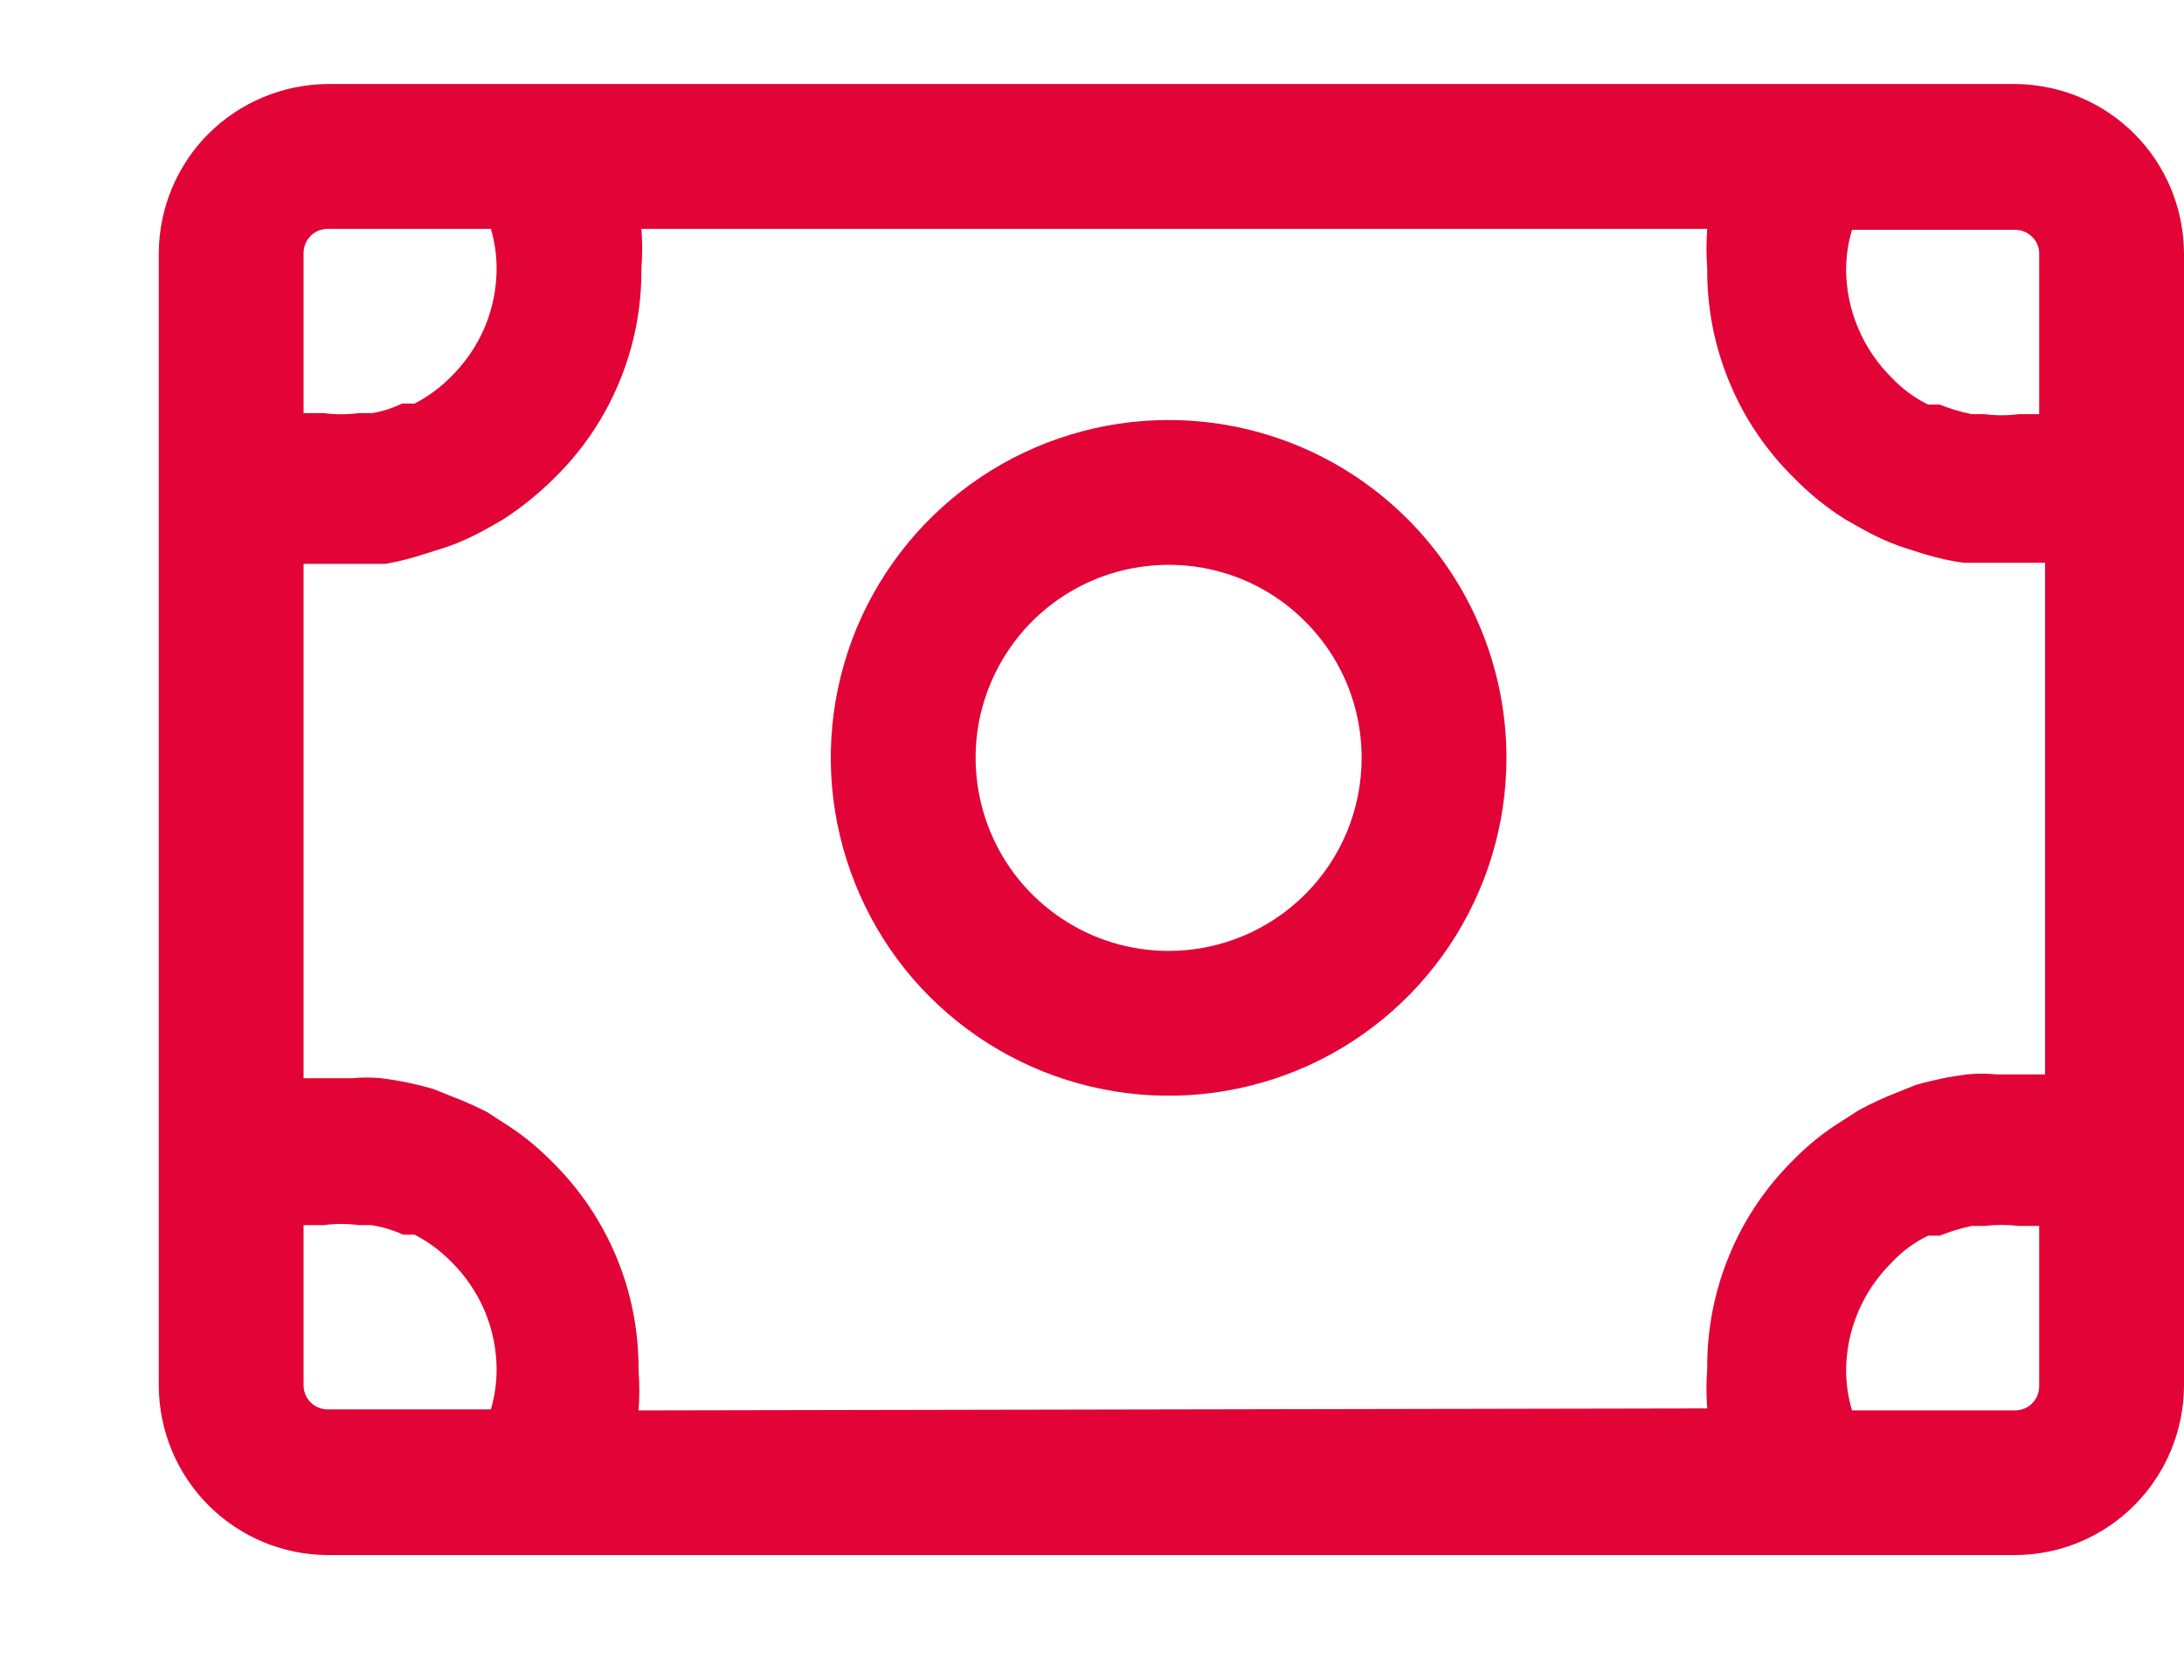 <?xml version="1.0" encoding="UTF-8"?> <svg xmlns="http://www.w3.org/2000/svg" width="13" height="10" viewBox="0 0 13 10" fill="none"><g id="Frame 427320110"><path id="Vector" d="M11.995 0.5H1.951C1.685 0.502 1.43 0.608 1.241 0.796C1.053 0.984 0.947 1.239 0.945 1.505V8.251C0.947 8.517 1.053 8.772 1.241 8.96C1.43 9.149 1.685 9.255 1.951 9.256H11.995C12.261 9.255 12.516 9.149 12.704 8.96C12.892 8.772 12.998 8.517 13 8.251V1.505C12.998 1.239 12.892 0.984 12.704 0.796C12.516 0.608 12.261 0.502 11.995 0.5ZM12.138 1.505V2.465H12.086H12.018C11.949 2.474 11.879 2.474 11.811 2.465H11.736C11.671 2.452 11.608 2.433 11.546 2.408H11.477C11.395 2.368 11.321 2.313 11.259 2.247C11.174 2.163 11.106 2.062 11.06 1.952C11.013 1.841 10.989 1.723 10.989 1.603C10.989 1.523 11.001 1.444 11.024 1.368H11.995C12.032 1.368 12.067 1.382 12.094 1.408C12.121 1.433 12.137 1.468 12.138 1.505ZM1.951 1.362H2.922C2.944 1.438 2.956 1.518 2.956 1.597C2.956 1.717 2.932 1.836 2.886 1.946C2.839 2.057 2.771 2.157 2.686 2.241C2.622 2.306 2.549 2.36 2.468 2.402H2.393C2.337 2.429 2.277 2.449 2.215 2.459H2.135C2.066 2.468 1.996 2.468 1.928 2.459H1.859H1.807V1.505C1.807 1.467 1.822 1.431 1.849 1.404C1.876 1.377 1.913 1.362 1.951 1.362ZM1.807 8.251V7.292H1.859H1.928C1.996 7.283 2.066 7.283 2.135 7.292H2.209C2.275 7.302 2.339 7.321 2.399 7.349H2.468C2.549 7.391 2.622 7.445 2.686 7.51C2.771 7.594 2.839 7.694 2.886 7.805C2.932 7.915 2.956 8.034 2.956 8.153C2.956 8.233 2.944 8.312 2.922 8.389H1.951C1.914 8.389 1.878 8.375 1.851 8.349C1.824 8.323 1.809 8.288 1.807 8.251ZM3.801 8.395C3.807 8.316 3.807 8.237 3.801 8.159C3.803 7.926 3.758 7.694 3.668 7.479C3.578 7.264 3.445 7.069 3.278 6.907C3.193 6.821 3.099 6.746 2.996 6.682L2.899 6.619C2.832 6.585 2.763 6.554 2.692 6.527L2.577 6.481C2.477 6.452 2.376 6.431 2.273 6.418C2.213 6.412 2.154 6.412 2.094 6.418H1.807V3.356H1.951H2.048H2.146H2.296C2.373 3.342 2.45 3.323 2.525 3.298L2.652 3.258C2.74 3.228 2.824 3.189 2.905 3.143L2.996 3.091C3.104 3.021 3.204 2.94 3.295 2.85C3.463 2.687 3.595 2.493 3.685 2.277C3.775 2.062 3.82 1.831 3.818 1.597C3.824 1.519 3.824 1.44 3.818 1.362H10.162C10.156 1.44 10.156 1.519 10.162 1.597C10.16 1.831 10.205 2.062 10.295 2.277C10.384 2.493 10.517 2.687 10.684 2.85C10.774 2.942 10.875 3.023 10.983 3.091L11.075 3.143C11.156 3.189 11.24 3.228 11.328 3.258L11.454 3.298C11.531 3.321 11.61 3.339 11.69 3.35H11.839H11.937H12.035H12.173V6.395H11.885C11.826 6.389 11.767 6.389 11.707 6.395C11.604 6.408 11.502 6.429 11.403 6.458L11.288 6.504C11.211 6.534 11.136 6.569 11.064 6.608L10.966 6.671C10.864 6.734 10.769 6.809 10.684 6.895C10.517 7.058 10.384 7.252 10.295 7.468C10.205 7.683 10.16 7.914 10.162 8.148C10.156 8.226 10.156 8.305 10.162 8.383L3.801 8.395ZM11.995 8.395H11.024C11.001 8.318 10.989 8.239 10.989 8.159C10.989 8.039 11.013 7.921 11.06 7.81C11.106 7.7 11.174 7.6 11.259 7.516C11.321 7.449 11.395 7.394 11.477 7.355H11.546C11.608 7.33 11.671 7.311 11.736 7.297H11.811C11.879 7.289 11.949 7.289 12.018 7.297H12.086H12.138V8.251C12.138 8.289 12.123 8.326 12.096 8.353C12.069 8.38 12.033 8.395 11.995 8.395Z" fill="#E20437"></path><path id="Vector_2" d="M6.956 2.5C6.559 2.5 6.17 2.618 5.839 2.839C5.508 3.06 5.251 3.374 5.098 3.741C4.946 4.109 4.906 4.513 4.984 4.903C5.062 5.293 5.253 5.652 5.534 5.933C5.816 6.214 6.174 6.406 6.564 6.483C6.954 6.561 7.358 6.521 7.726 6.369C8.093 6.217 8.407 5.959 8.628 5.628C8.849 5.297 8.967 4.909 8.967 4.511C8.967 3.978 8.755 3.466 8.378 3.089C8.001 2.712 7.49 2.5 6.956 2.5ZM6.956 5.66C6.729 5.66 6.507 5.593 6.318 5.466C6.129 5.34 5.982 5.161 5.895 4.951C5.808 4.741 5.785 4.51 5.829 4.287C5.874 4.064 5.983 3.859 6.144 3.698C6.304 3.538 6.509 3.428 6.732 3.384C6.955 3.34 7.186 3.362 7.396 3.449C7.606 3.536 7.785 3.684 7.912 3.873C8.038 4.061 8.105 4.284 8.105 4.511C8.105 4.816 7.984 5.108 7.769 5.323C7.553 5.539 7.261 5.66 6.956 5.66Z" fill="#E20437"></path></g></svg> 